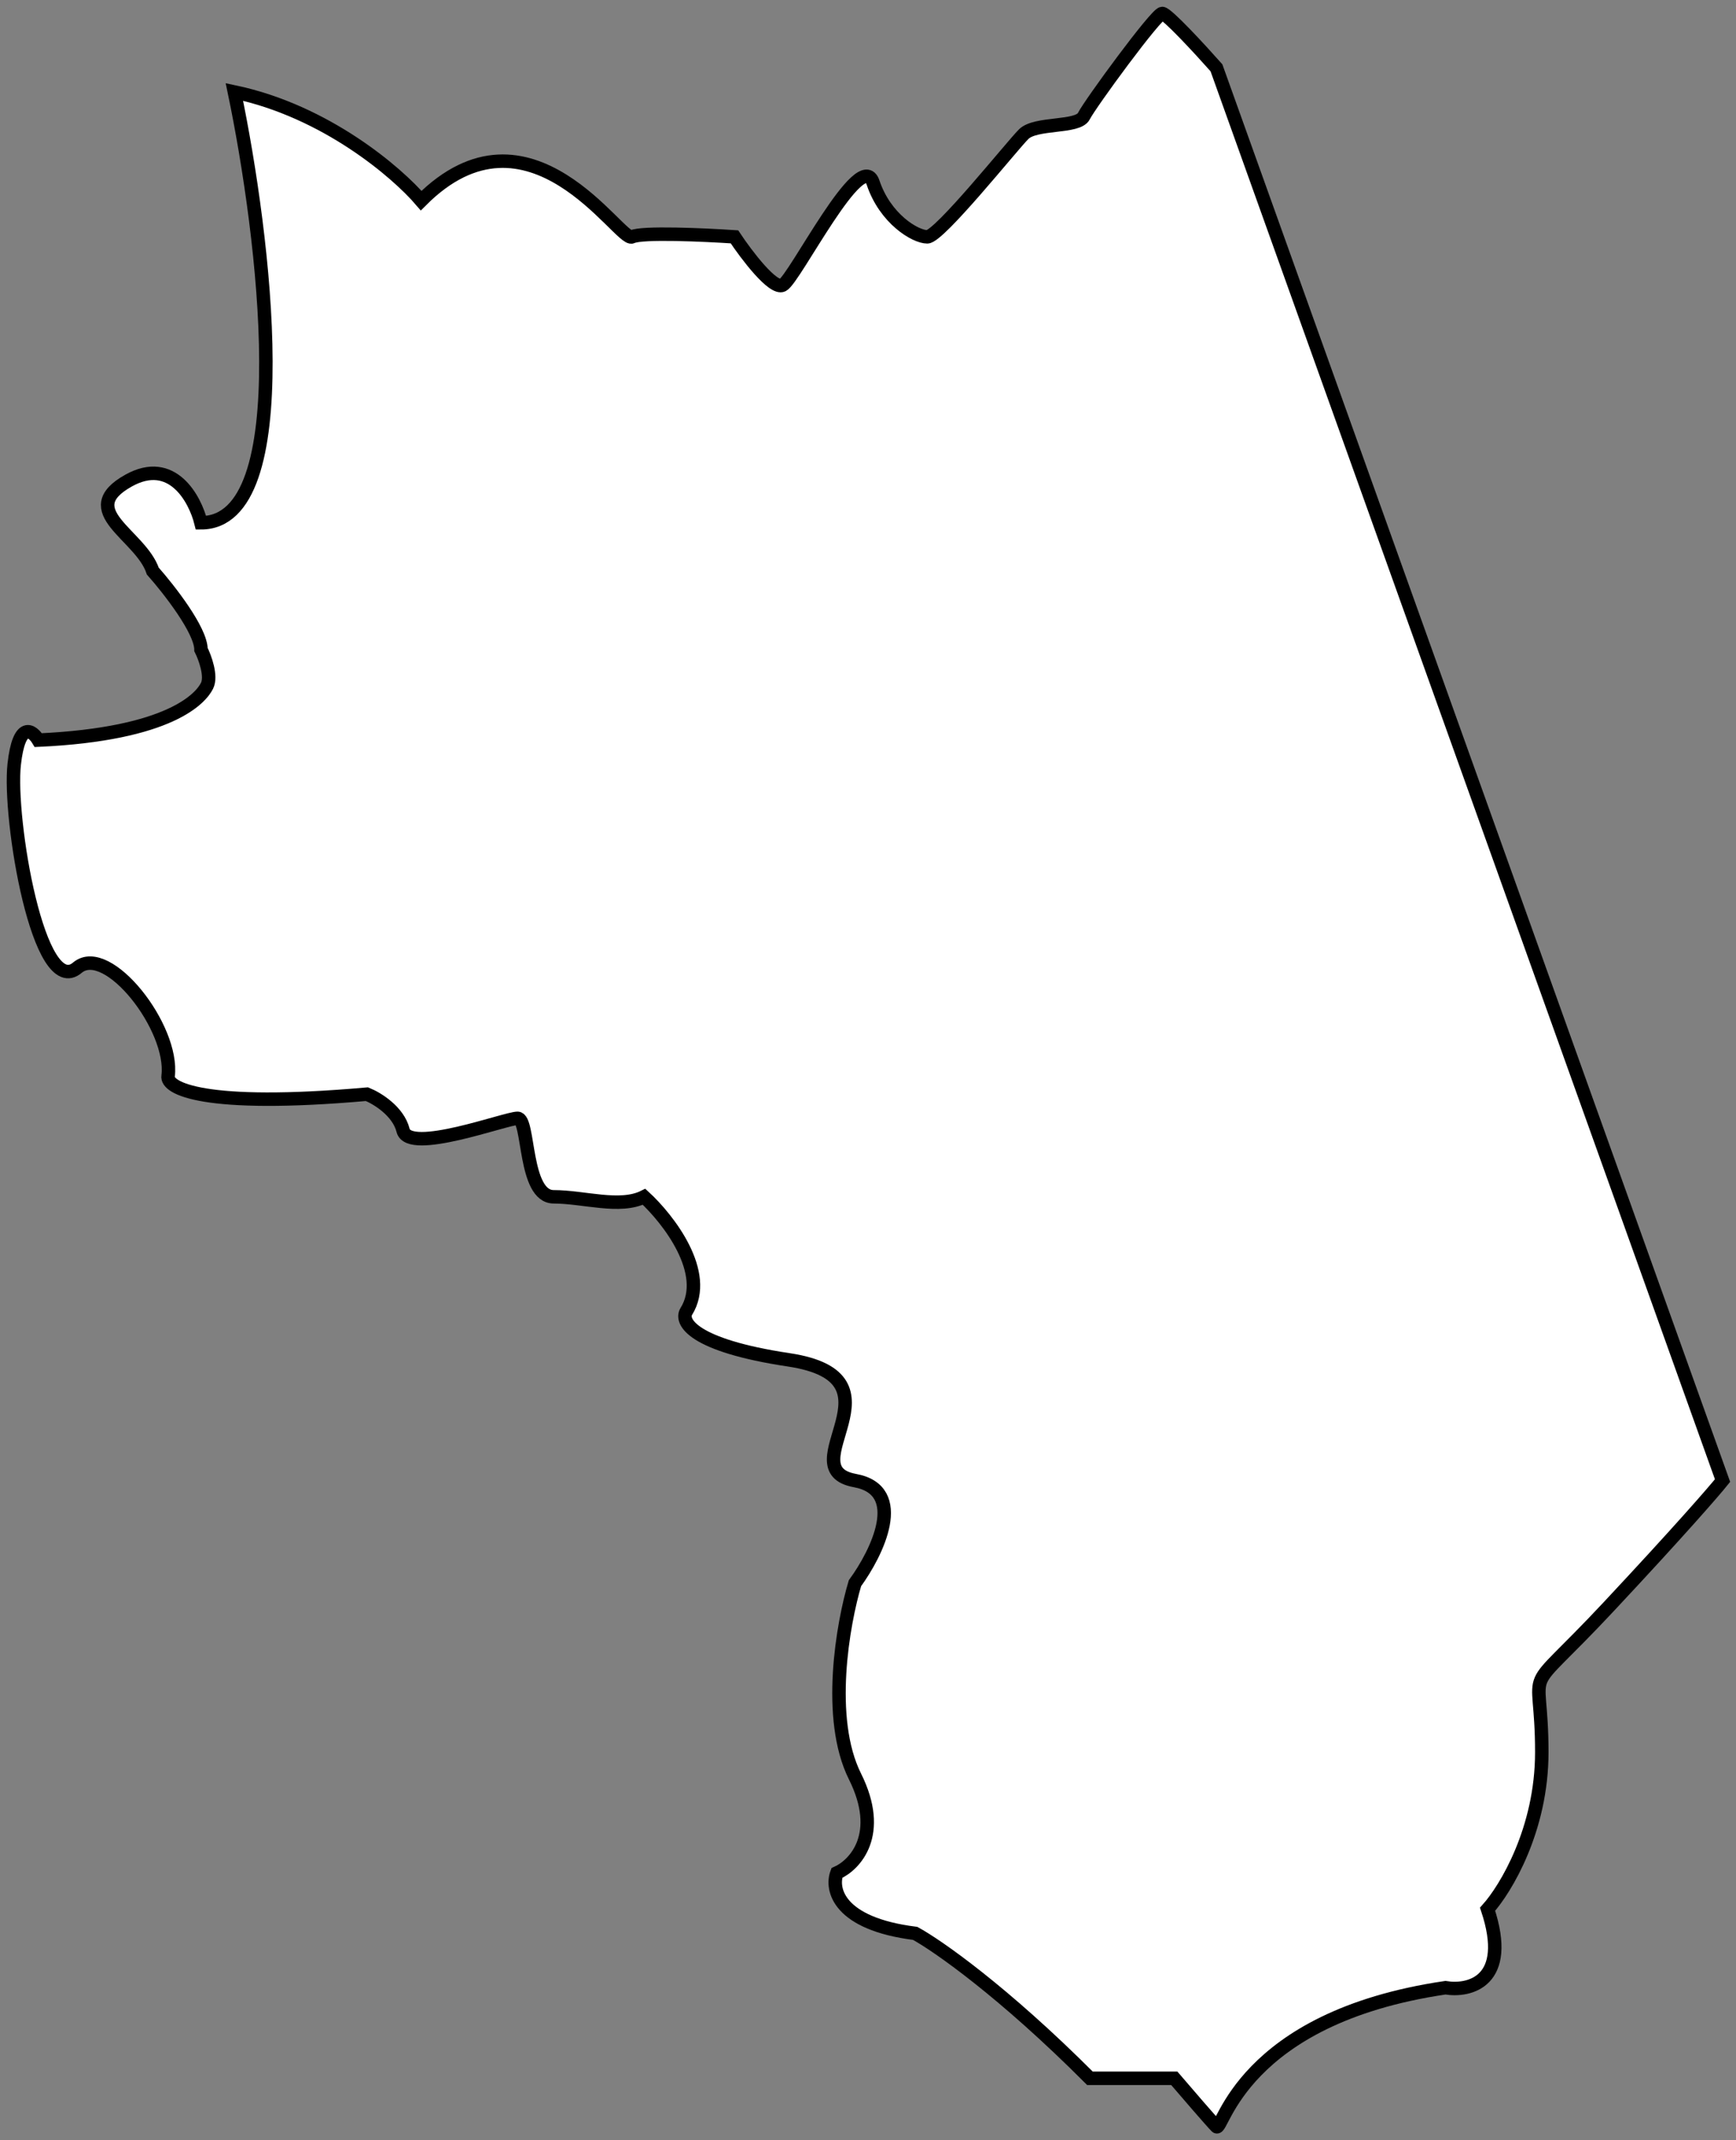<?xml version="1.0" encoding="UTF-8"?> <svg xmlns="http://www.w3.org/2000/svg" width="129" height="159" viewBox="0 0 129 159" fill="none"><rect x="0" y="0" width="129" height="159" fill="#808080" stroke="none"/> <path d="M12.492 79.94C12.94 76.352 8.015 70.073 5.777 71.867C2.886 74.396 0.609 60.815 1.056 56.778C1.415 53.549 2.4 54.237 2.847 54.984C12.697 54.536 14.935 51.844 15.383 50.947C15.741 50.23 15.234 48.854 14.935 48.256C14.935 46.821 12.547 43.771 11.354 42.425C10.458 39.734 5.533 37.94 9.563 35.698C12.786 33.904 14.488 37.043 14.935 38.837C22.262 38.837 19.643 17.5 17.417 6.831C24.222 8.266 29.505 12.811 31.296 14.904C39.354 6.831 46.07 18.044 46.965 17.595C47.682 17.236 52.338 17.446 54.576 17.595C55.472 18.941 57.442 21.542 58.158 21.183C59.053 20.735 63.978 10.867 64.874 13.559C65.769 16.25 68.007 17.595 68.903 17.595C69.798 17.595 75.171 10.867 76.066 9.97C76.962 9.073 80.096 9.522 80.543 8.625C80.991 7.728 85.916 1 86.363 1C86.722 1 89.199 3.691 90.393 5.037L128 109.991C127.403 110.739 124.866 113.669 119.494 119.41C112.778 126.586 114.569 122.998 114.569 130.175C114.569 135.916 111.883 140.341 110.54 141.836C112.33 147.218 109.196 147.966 107.406 147.667C92.184 149.91 90.841 158.431 90.393 157.983C90.035 157.624 88.154 155.441 87.259 154.395H80.991C74.544 147.936 69.649 144.527 68.007 143.63C62.277 142.913 61.74 140.341 62.187 139.145C63.531 138.547 65.68 136.274 63.531 131.969C61.382 127.663 62.635 120.606 63.531 117.616C65.172 115.373 67.47 110.709 63.531 109.991C58.606 109.094 67.56 102.366 58.606 101.021C51.442 99.944 50.547 98.18 50.995 97.432C52.786 94.562 49.652 90.555 47.861 88.91C46.07 89.808 43.384 88.91 41.145 88.91C38.907 88.91 39.354 83.08 38.459 83.08C37.564 83.08 30.4 85.771 29.953 83.977C29.594 82.541 28.013 81.585 27.266 81.286C15.089 82.362 12.343 80.837 12.492 79.94Z" fill="white" stroke="black"></path> </svg> 